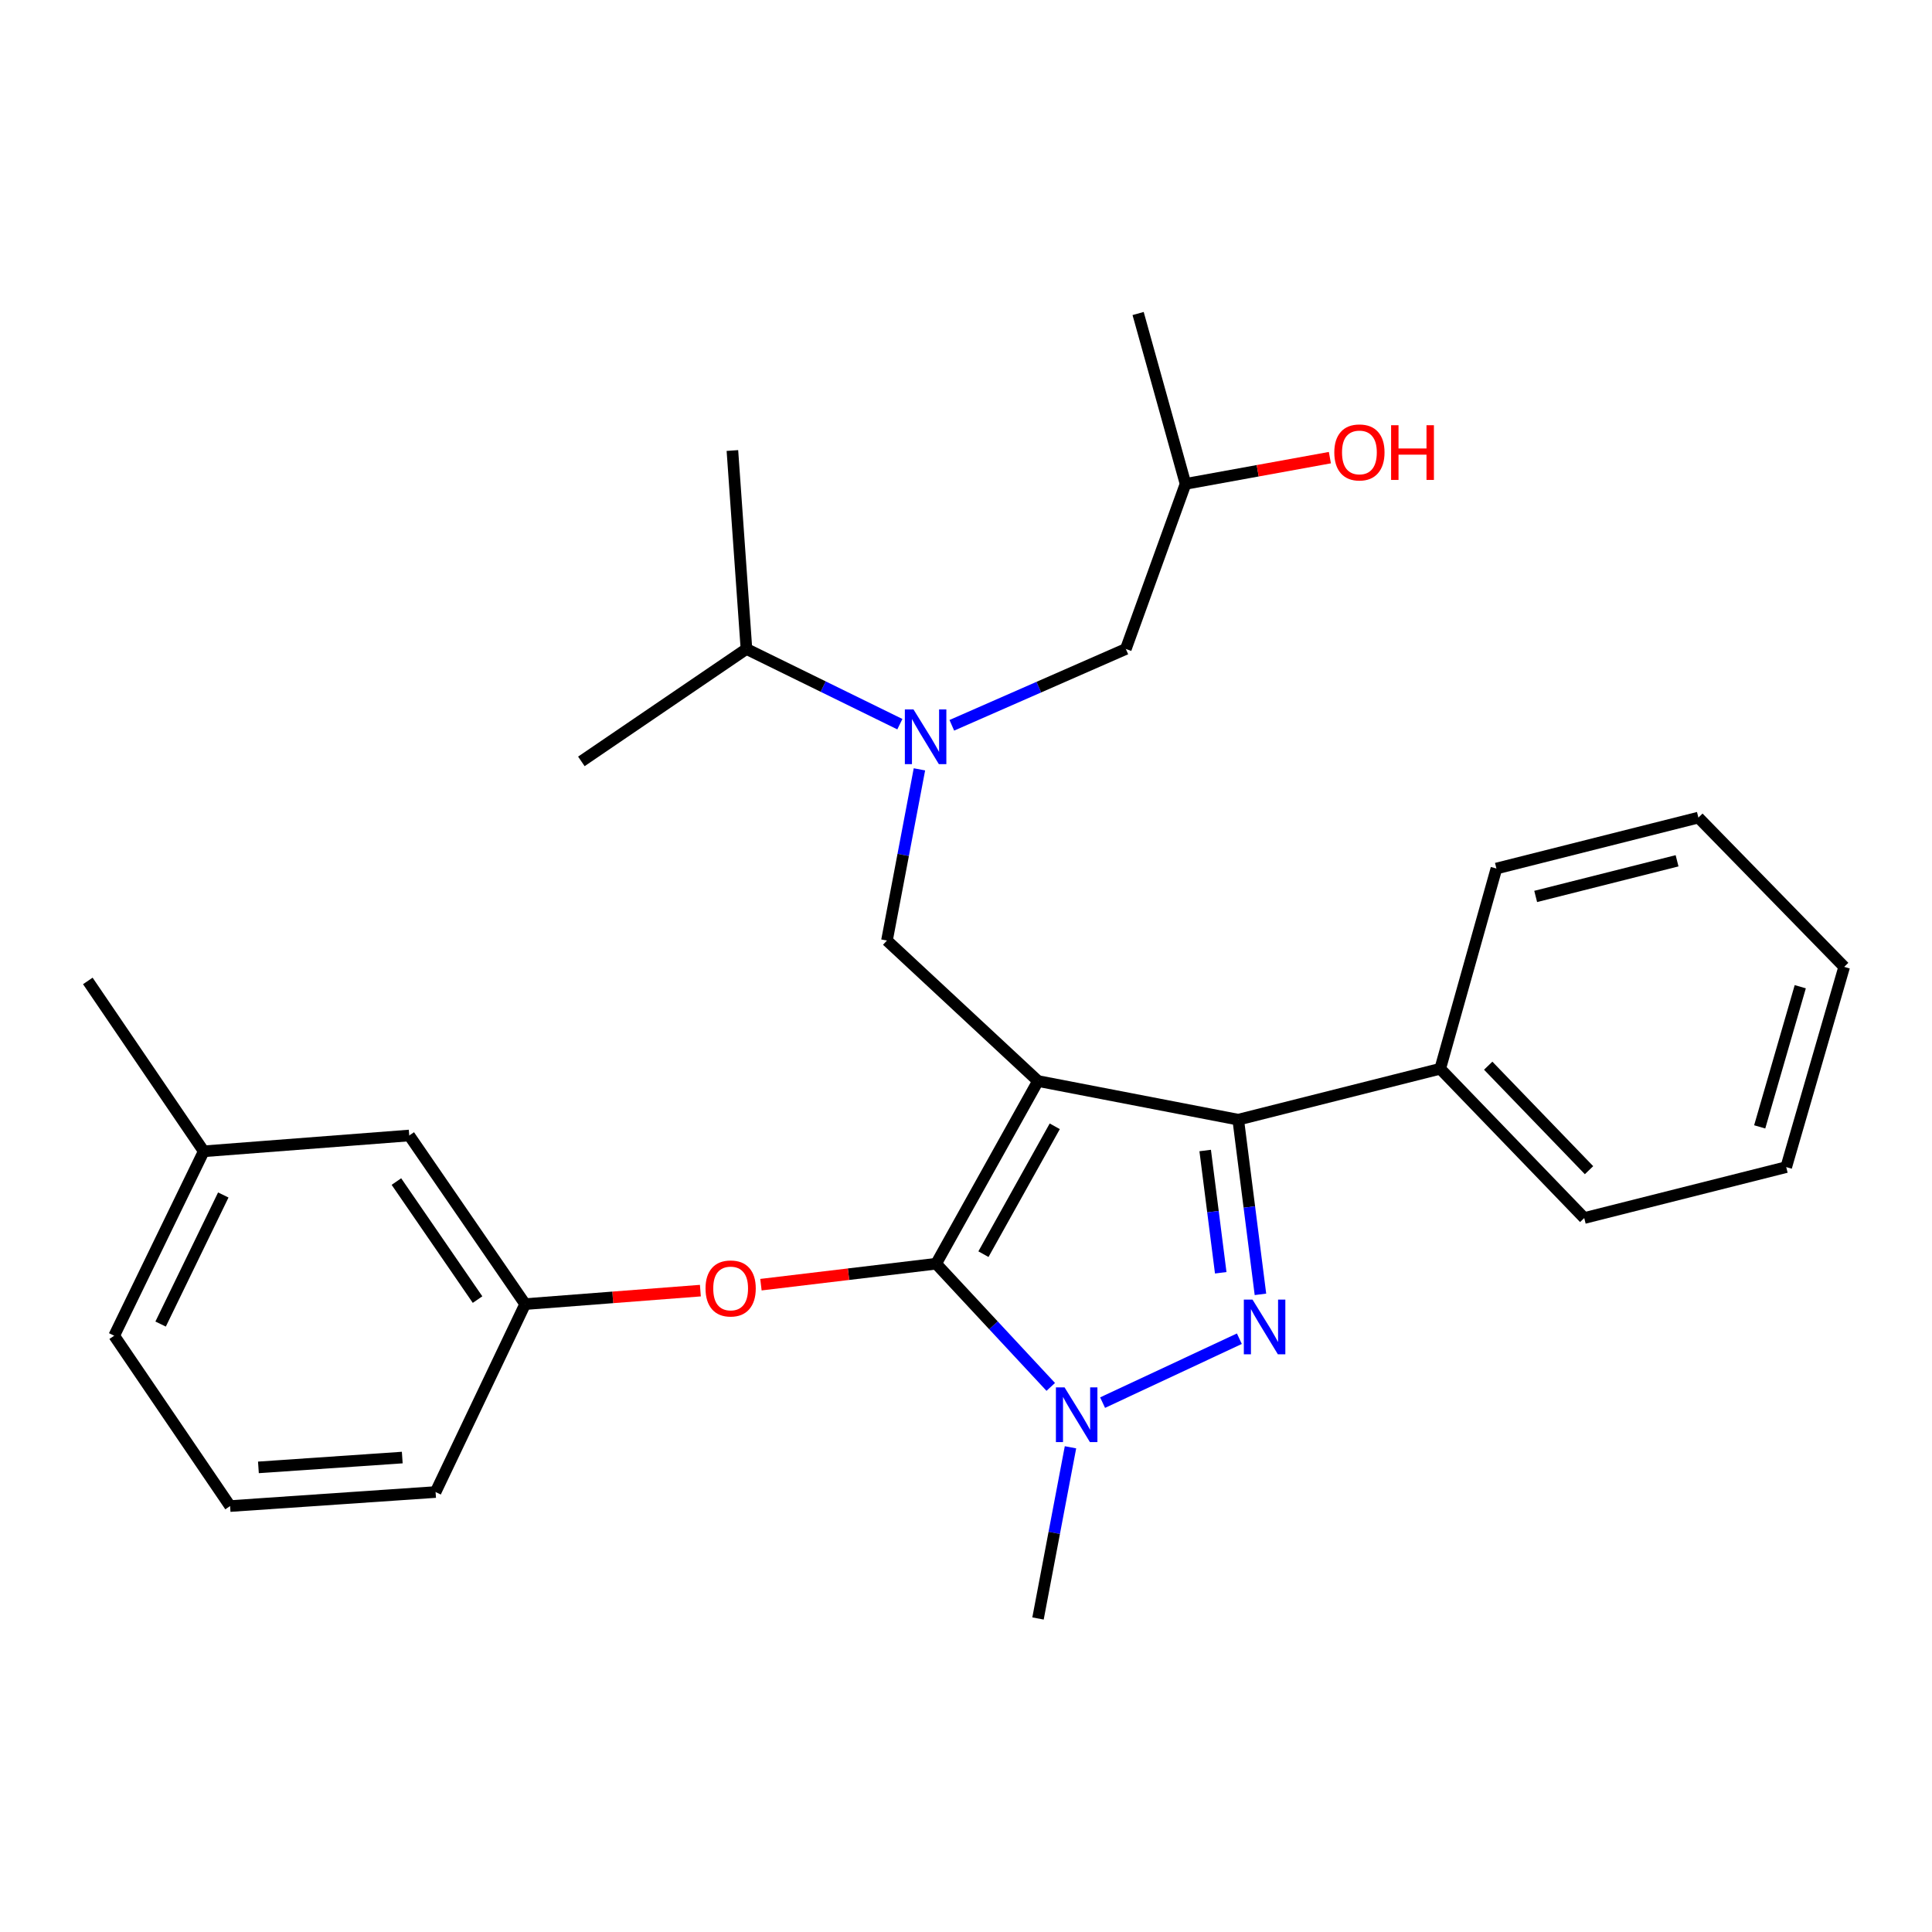 <?xml version='1.0' encoding='iso-8859-1'?>
<svg version='1.1' baseProfile='full'
              xmlns='http://www.w3.org/2000/svg'
                      xmlns:rdkit='http://www.rdkit.org/xml'
                      xmlns:xlink='http://www.w3.org/1999/xlink'
                  xml:space='preserve'
width='1000px' height='1000px' viewBox='0 0 1000 1000'>
<!-- END OF HEADER -->
<rect style='opacity:1.0;fill:#FFFFFF;stroke:none' width='1000' height='1000' x='0' y='0'> </rect>
<path class='bond-0' d='M 465.769,374.835 L 426.066,355.372' style='fill:none;fill-rule:evenodd;stroke:#0000FF;stroke-width:6px;stroke-linecap:butt;stroke-linejoin:miter;stroke-opacity:1' />
<path class='bond-0' d='M 426.066,355.372 L 386.364,335.909' style='fill:none;fill-rule:evenodd;stroke:#000000;stroke-width:6px;stroke-linecap:butt;stroke-linejoin:miter;stroke-opacity:1' />
<path class='bond-1' d='M 492.66,375.414 L 537.695,355.662' style='fill:none;fill-rule:evenodd;stroke:#0000FF;stroke-width:6px;stroke-linecap:butt;stroke-linejoin:miter;stroke-opacity:1' />
<path class='bond-1' d='M 537.695,355.662 L 582.731,335.909' style='fill:none;fill-rule:evenodd;stroke:#000000;stroke-width:6px;stroke-linecap:butt;stroke-linejoin:miter;stroke-opacity:1' />
<path class='bond-2' d='M 475.896,398.209 L 467.492,442.514' style='fill:none;fill-rule:evenodd;stroke:#0000FF;stroke-width:6px;stroke-linecap:butt;stroke-linejoin:miter;stroke-opacity:1' />
<path class='bond-2' d='M 467.492,442.514 L 459.088,486.82' style='fill:none;fill-rule:evenodd;stroke:#000000;stroke-width:6px;stroke-linecap:butt;stroke-linejoin:miter;stroke-opacity:1' />
<path class='bond-3' d='M 582.731,335.909 L 613.636,250.458' style='fill:none;fill-rule:evenodd;stroke:#000000;stroke-width:6px;stroke-linecap:butt;stroke-linejoin:miter;stroke-opacity:1' />
<path class='bond-4' d='M 613.636,250.458 L 650.991,243.665' style='fill:none;fill-rule:evenodd;stroke:#000000;stroke-width:6px;stroke-linecap:butt;stroke-linejoin:miter;stroke-opacity:1' />
<path class='bond-4' d='M 650.991,243.665 L 688.346,236.873' style='fill:none;fill-rule:evenodd;stroke:#FF0000;stroke-width:6px;stroke-linecap:butt;stroke-linejoin:miter;stroke-opacity:1' />
<path class='bond-5' d='M 613.636,250.458 L 589.089,162.275' style='fill:none;fill-rule:evenodd;stroke:#000000;stroke-width:6px;stroke-linecap:butt;stroke-linejoin:miter;stroke-opacity:1' />
<path class='bond-6' d='M 459.088,486.82 L 537.274,559.544' style='fill:none;fill-rule:evenodd;stroke:#000000;stroke-width:6px;stroke-linecap:butt;stroke-linejoin:miter;stroke-opacity:1' />
<path class='bond-7' d='M 543.867,717.858 L 514.205,685.977' style='fill:none;fill-rule:evenodd;stroke:#0000FF;stroke-width:6px;stroke-linecap:butt;stroke-linejoin:miter;stroke-opacity:1' />
<path class='bond-7' d='M 514.205,685.977 L 484.542,654.095' style='fill:none;fill-rule:evenodd;stroke:#000000;stroke-width:6px;stroke-linecap:butt;stroke-linejoin:miter;stroke-opacity:1' />
<path class='bond-8' d='M 570.701,725.997 L 641.495,692.914' style='fill:none;fill-rule:evenodd;stroke:#0000FF;stroke-width:6px;stroke-linecap:butt;stroke-linejoin:miter;stroke-opacity:1' />
<path class='bond-9' d='M 554.082,749.114 L 545.678,793.419' style='fill:none;fill-rule:evenodd;stroke:#0000FF;stroke-width:6px;stroke-linecap:butt;stroke-linejoin:miter;stroke-opacity:1' />
<path class='bond-9' d='M 545.678,793.419 L 537.274,837.725' style='fill:none;fill-rule:evenodd;stroke:#000000;stroke-width:6px;stroke-linecap:butt;stroke-linejoin:miter;stroke-opacity:1' />
<path class='bond-10' d='M 484.542,654.095 L 439.201,659.521' style='fill:none;fill-rule:evenodd;stroke:#000000;stroke-width:6px;stroke-linecap:butt;stroke-linejoin:miter;stroke-opacity:1' />
<path class='bond-10' d='M 439.201,659.521 L 393.859,664.946' style='fill:none;fill-rule:evenodd;stroke:#FF0000;stroke-width:6px;stroke-linecap:butt;stroke-linejoin:miter;stroke-opacity:1' />
<path class='bond-11' d='M 484.542,654.095 L 537.274,559.544' style='fill:none;fill-rule:evenodd;stroke:#000000;stroke-width:6px;stroke-linecap:butt;stroke-linejoin:miter;stroke-opacity:1' />
<path class='bond-11' d='M 509.028,649.157 L 545.941,582.971' style='fill:none;fill-rule:evenodd;stroke:#000000;stroke-width:6px;stroke-linecap:butt;stroke-linejoin:miter;stroke-opacity:1' />
<path class='bond-12' d='M 537.274,559.544 L 640.904,579.547' style='fill:none;fill-rule:evenodd;stroke:#000000;stroke-width:6px;stroke-linecap:butt;stroke-linejoin:miter;stroke-opacity:1' />
<path class='bond-13' d='M 640.904,579.547 L 745.451,553.186' style='fill:none;fill-rule:evenodd;stroke:#000000;stroke-width:6px;stroke-linecap:butt;stroke-linejoin:miter;stroke-opacity:1' />
<path class='bond-14' d='M 640.904,579.547 L 646.654,624.749' style='fill:none;fill-rule:evenodd;stroke:#000000;stroke-width:6px;stroke-linecap:butt;stroke-linejoin:miter;stroke-opacity:1' />
<path class='bond-14' d='M 646.654,624.749 L 652.403,669.951' style='fill:none;fill-rule:evenodd;stroke:#0000FF;stroke-width:6px;stroke-linecap:butt;stroke-linejoin:miter;stroke-opacity:1' />
<path class='bond-14' d='M 623.801,595.502 L 627.826,627.144' style='fill:none;fill-rule:evenodd;stroke:#000000;stroke-width:6px;stroke-linecap:butt;stroke-linejoin:miter;stroke-opacity:1' />
<path class='bond-14' d='M 627.826,627.144 L 631.85,658.785' style='fill:none;fill-rule:evenodd;stroke:#0000FF;stroke-width:6px;stroke-linecap:butt;stroke-linejoin:miter;stroke-opacity:1' />
<path class='bond-15' d='M 386.364,335.909 L 300.912,394.093' style='fill:none;fill-rule:evenodd;stroke:#000000;stroke-width:6px;stroke-linecap:butt;stroke-linejoin:miter;stroke-opacity:1' />
<path class='bond-16' d='M 386.364,335.909 L 379.088,233.186' style='fill:none;fill-rule:evenodd;stroke:#000000;stroke-width:6px;stroke-linecap:butt;stroke-linejoin:miter;stroke-opacity:1' />
<path class='bond-17' d='M 362.514,668.027 L 317.167,671.516' style='fill:none;fill-rule:evenodd;stroke:#FF0000;stroke-width:6px;stroke-linecap:butt;stroke-linejoin:miter;stroke-opacity:1' />
<path class='bond-17' d='M 317.167,671.516 L 271.82,675.004' style='fill:none;fill-rule:evenodd;stroke:#000000;stroke-width:6px;stroke-linecap:butt;stroke-linejoin:miter;stroke-opacity:1' />
<path class='bond-18' d='M 105.452,595.911 L 59.109,691.359' style='fill:none;fill-rule:evenodd;stroke:#000000;stroke-width:6px;stroke-linecap:butt;stroke-linejoin:miter;stroke-opacity:1' />
<path class='bond-18' d='M 115.574,618.518 L 83.135,685.331' style='fill:none;fill-rule:evenodd;stroke:#000000;stroke-width:6px;stroke-linecap:butt;stroke-linejoin:miter;stroke-opacity:1' />
<path class='bond-19' d='M 105.452,595.911 L 211.823,587.729' style='fill:none;fill-rule:evenodd;stroke:#000000;stroke-width:6px;stroke-linecap:butt;stroke-linejoin:miter;stroke-opacity:1' />
<path class='bond-20' d='M 105.452,595.911 L 45.455,507.729' style='fill:none;fill-rule:evenodd;stroke:#000000;stroke-width:6px;stroke-linecap:butt;stroke-linejoin:miter;stroke-opacity:1' />
<path class='bond-21' d='M 59.109,691.359 L 119.096,779.541' style='fill:none;fill-rule:evenodd;stroke:#000000;stroke-width:6px;stroke-linecap:butt;stroke-linejoin:miter;stroke-opacity:1' />
<path class='bond-22' d='M 119.096,779.541 L 225.457,772.276' style='fill:none;fill-rule:evenodd;stroke:#000000;stroke-width:6px;stroke-linecap:butt;stroke-linejoin:miter;stroke-opacity:1' />
<path class='bond-22' d='M 133.757,759.516 L 208.209,754.43' style='fill:none;fill-rule:evenodd;stroke:#000000;stroke-width:6px;stroke-linecap:butt;stroke-linejoin:miter;stroke-opacity:1' />
<path class='bond-23' d='M 745.451,553.186 L 820,630.455' style='fill:none;fill-rule:evenodd;stroke:#000000;stroke-width:6px;stroke-linecap:butt;stroke-linejoin:miter;stroke-opacity:1' />
<path class='bond-23' d='M 770.292,551.598 L 822.476,605.686' style='fill:none;fill-rule:evenodd;stroke:#000000;stroke-width:6px;stroke-linecap:butt;stroke-linejoin:miter;stroke-opacity:1' />
<path class='bond-24' d='M 745.451,553.186 L 774.543,449.545' style='fill:none;fill-rule:evenodd;stroke:#000000;stroke-width:6px;stroke-linecap:butt;stroke-linejoin:miter;stroke-opacity:1' />
<path class='bond-25' d='M 820,630.455 L 924.547,604.094' style='fill:none;fill-rule:evenodd;stroke:#000000;stroke-width:6px;stroke-linecap:butt;stroke-linejoin:miter;stroke-opacity:1' />
<path class='bond-26' d='M 924.547,604.094 L 954.545,500.453' style='fill:none;fill-rule:evenodd;stroke:#000000;stroke-width:6px;stroke-linecap:butt;stroke-linejoin:miter;stroke-opacity:1' />
<path class='bond-26' d='M 910.815,583.271 L 931.814,510.722' style='fill:none;fill-rule:evenodd;stroke:#000000;stroke-width:6px;stroke-linecap:butt;stroke-linejoin:miter;stroke-opacity:1' />
<path class='bond-27' d='M 954.545,500.453 L 879.09,423.184' style='fill:none;fill-rule:evenodd;stroke:#000000;stroke-width:6px;stroke-linecap:butt;stroke-linejoin:miter;stroke-opacity:1' />
<path class='bond-28' d='M 879.09,423.184 L 774.543,449.545' style='fill:none;fill-rule:evenodd;stroke:#000000;stroke-width:6px;stroke-linecap:butt;stroke-linejoin:miter;stroke-opacity:1' />
<path class='bond-28' d='M 868.048,445.542 L 794.865,463.995' style='fill:none;fill-rule:evenodd;stroke:#000000;stroke-width:6px;stroke-linecap:butt;stroke-linejoin:miter;stroke-opacity:1' />
<path class='bond-29' d='M 225.457,772.276 L 271.82,675.004' style='fill:none;fill-rule:evenodd;stroke:#000000;stroke-width:6px;stroke-linecap:butt;stroke-linejoin:miter;stroke-opacity:1' />
<path class='bond-30' d='M 271.82,675.004 L 211.823,587.729' style='fill:none;fill-rule:evenodd;stroke:#000000;stroke-width:6px;stroke-linecap:butt;stroke-linejoin:miter;stroke-opacity:1' />
<path class='bond-30' d='M 247.18,672.665 L 205.182,611.572' style='fill:none;fill-rule:evenodd;stroke:#000000;stroke-width:6px;stroke-linecap:butt;stroke-linejoin:miter;stroke-opacity:1' />
<path  class='atom-0' d='M 472.831 367.206
L 482.111 382.206
Q 483.031 383.686, 484.511 386.366
Q 485.991 389.046, 486.071 389.206
L 486.071 367.206
L 489.831 367.206
L 489.831 395.526
L 485.951 395.526
L 475.991 379.126
Q 474.831 377.206, 473.591 375.006
Q 472.391 372.806, 472.031 372.126
L 472.031 395.526
L 468.351 395.526
L 468.351 367.206
L 472.831 367.206
' fill='#0000FF'/>
<path  class='atom-4' d='M 690.632 234.173
Q 690.632 227.373, 693.992 223.573
Q 697.352 219.773, 703.632 219.773
Q 709.912 219.773, 713.272 223.573
Q 716.632 227.373, 716.632 234.173
Q 716.632 241.053, 713.232 244.973
Q 709.832 248.853, 703.632 248.853
Q 697.392 248.853, 693.992 244.973
Q 690.632 241.093, 690.632 234.173
M 703.632 245.653
Q 707.952 245.653, 710.272 242.773
Q 712.632 239.853, 712.632 234.173
Q 712.632 228.613, 710.272 225.813
Q 707.952 222.973, 703.632 222.973
Q 699.312 222.973, 696.952 225.773
Q 694.632 228.573, 694.632 234.173
Q 694.632 239.893, 696.952 242.773
Q 699.312 245.653, 703.632 245.653
' fill='#FF0000'/>
<path  class='atom-4' d='M 720.032 220.093
L 723.872 220.093
L 723.872 232.133
L 738.352 232.133
L 738.352 220.093
L 742.192 220.093
L 742.192 248.413
L 738.352 248.413
L 738.352 235.333
L 723.872 235.333
L 723.872 248.413
L 720.032 248.413
L 720.032 220.093
' fill='#FF0000'/>
<path  class='atom-6' d='M 551.017 718.111
L 560.297 733.111
Q 561.217 734.591, 562.697 737.271
Q 564.177 739.951, 564.257 740.111
L 564.257 718.111
L 568.017 718.111
L 568.017 746.431
L 564.137 746.431
L 554.177 730.031
Q 553.017 728.111, 551.777 725.911
Q 550.577 723.711, 550.217 723.031
L 550.217 746.431
L 546.537 746.431
L 546.537 718.111
L 551.017 718.111
' fill='#0000FF'/>
<path  class='atom-10' d='M 648.288 672.654
L 657.568 687.654
Q 658.488 689.134, 659.968 691.814
Q 661.448 694.494, 661.528 694.654
L 661.528 672.654
L 665.288 672.654
L 665.288 700.974
L 661.408 700.974
L 651.448 684.574
Q 650.288 682.654, 649.048 680.454
Q 647.848 678.254, 647.488 677.574
L 647.488 700.974
L 643.808 700.974
L 643.808 672.654
L 648.288 672.654
' fill='#0000FF'/>
<path  class='atom-14' d='M 365.181 666.902
Q 365.181 660.102, 368.541 656.302
Q 371.901 652.502, 378.181 652.502
Q 384.461 652.502, 387.821 656.302
Q 391.181 660.102, 391.181 666.902
Q 391.181 673.782, 387.781 677.702
Q 384.381 681.582, 378.181 681.582
Q 371.941 681.582, 368.541 677.702
Q 365.181 673.822, 365.181 666.902
M 378.181 678.382
Q 382.501 678.382, 384.821 675.502
Q 387.181 672.582, 387.181 666.902
Q 387.181 661.342, 384.821 658.542
Q 382.501 655.702, 378.181 655.702
Q 373.861 655.702, 371.501 658.502
Q 369.181 661.302, 369.181 666.902
Q 369.181 672.622, 371.501 675.502
Q 373.861 678.382, 378.181 678.382
' fill='#FF0000'/>
</svg>
